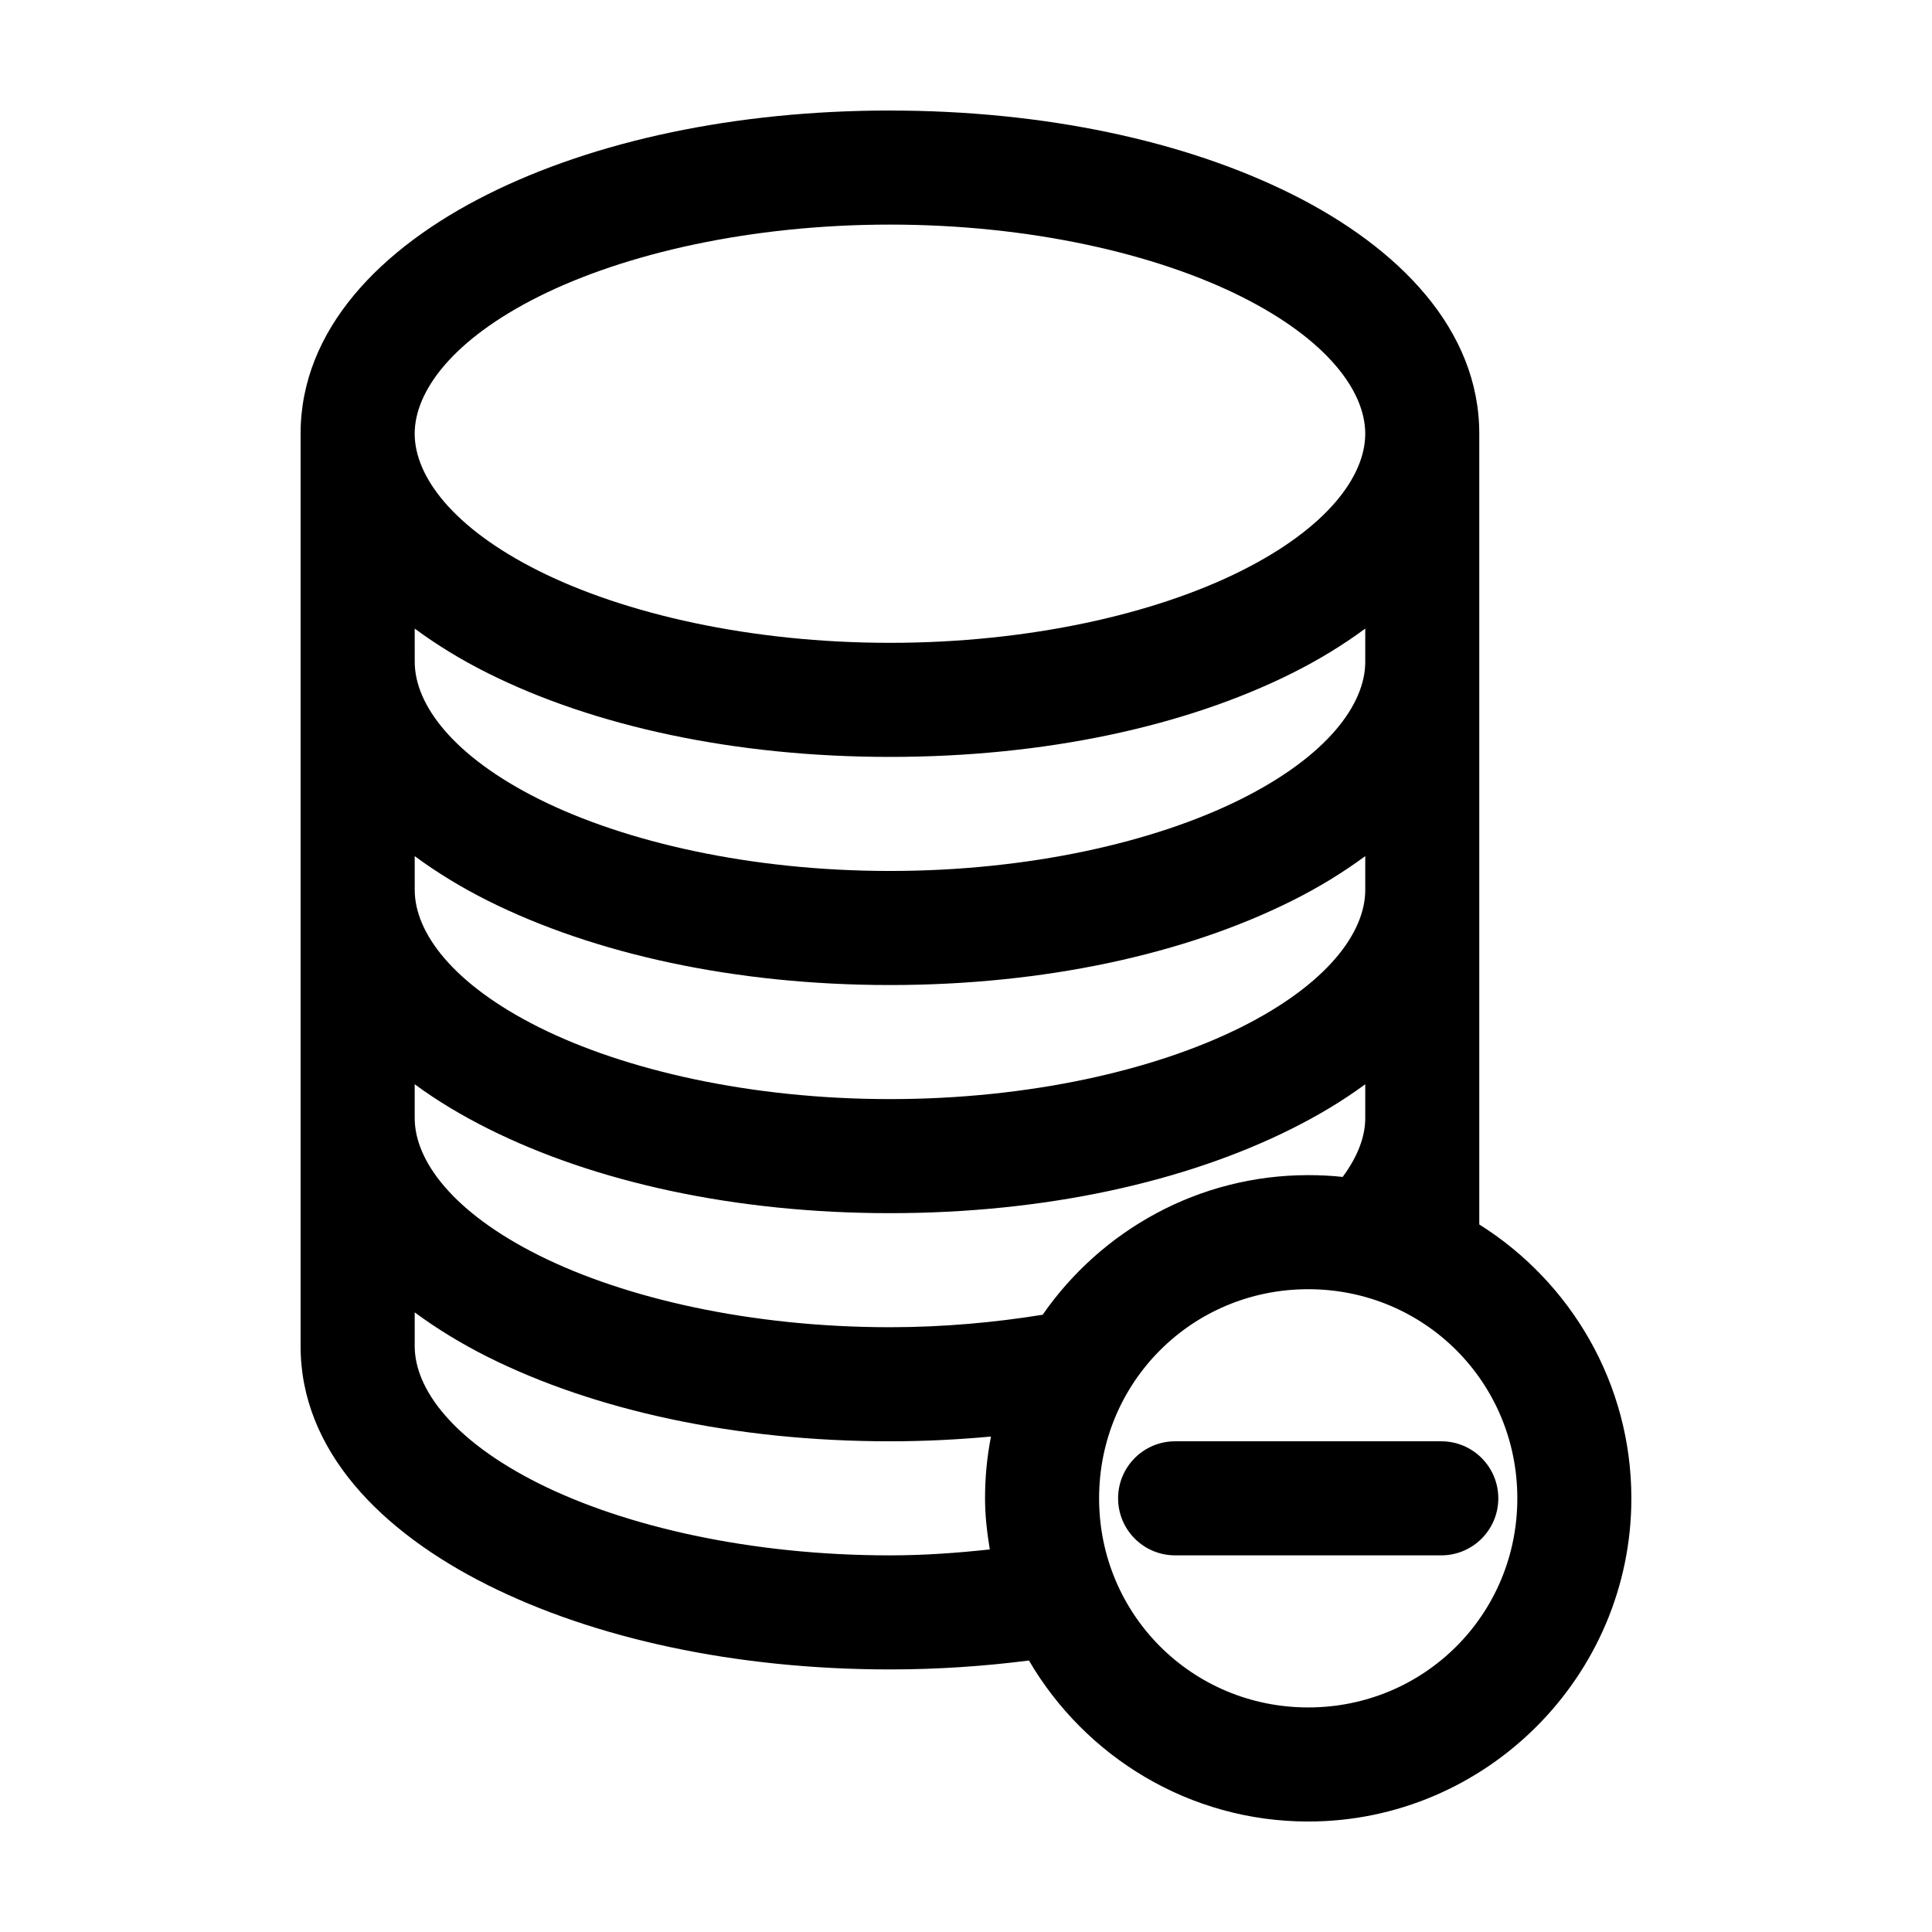 <?xml version="1.0" encoding="UTF-8"?>
<!-- Uploaded to: ICON Repo, www.svgrepo.com, Generator: ICON Repo Mixer Tools -->
<svg fill="#000000" width="800px" height="800px" version="1.1" viewBox="144 144 512 512" xmlns="http://www.w3.org/2000/svg">
 <path d="m379.85 173.29c-40.996 0-78.309 8.062-106.59 22.199-28.281 14.141-49.598 35.801-49.598 63.449v241.83c0 27.645 21.324 49.152 49.594 63.293 28.27 14.141 65.602 22.355 106.59 22.355 12.742 0 25.012-0.855 36.84-2.363 14.879 25.48 42.504 42.668 73.996 42.668 47.121 0 85.648-38.523 85.648-85.648 0-30.512-16.129-57.402-40.305-72.578v-209.55c0-27.645-21.316-49.309-49.594-63.449-28.277-14.137-65.59-22.199-106.59-22.199zm0 30.23c36.914 0 70.27 7.664 93.047 19.051 22.777 11.391 32.906 25.059 32.906 36.367s-10.129 24.977-32.906 36.367c-22.777 11.387-56.137 19.051-93.047 19.051-36.914 0-70.27-7.664-93.047-19.051-22.781-11.391-32.906-25.059-32.906-36.367s10.129-24.977 32.906-36.367c22.777-11.387 56.137-19.051 93.047-19.051zm-125.95 107.06c5.902 4.367 12.406 8.328 19.363 11.809 28.277 14.137 65.59 22.199 106.59 22.199s78.309-8.062 106.59-22.199c6.961-3.481 13.461-7.438 19.363-11.809v8.816c0 11.309-10.129 24.977-32.906 36.367-22.777 11.387-56.137 19.051-93.047 19.051-36.914 0-70.27-7.664-93.047-19.051-22.773-11.391-32.898-25.059-32.898-36.367zm0 60.301c5.902 4.352 12.406 8.328 19.363 11.809 28.277 14.141 65.59 22.355 106.59 22.355s78.309-8.219 106.59-22.355c6.961-3.481 13.461-7.453 19.363-11.809v8.973c0 11.309-10.129 24.977-32.906 36.367-22.777 11.387-56.137 19.051-93.047 19.051-36.914 0-70.27-7.664-93.047-19.051-22.773-11.391-32.898-25.059-32.898-36.367zm0 60.457c5.945 4.383 12.523 8.309 19.523 11.809 28.277 14.141 65.434 22.355 106.43 22.355s78.152-8.219 106.43-22.355c7-3.5 13.578-7.422 19.523-11.809v8.973c0 4.894-1.984 10.176-5.984 15.586-3.023-0.328-6.027-0.473-9.133-0.473-29.094 0-54.879 14.672-70.375 37-12.711 2.043-26.281 3.305-40.461 3.305-36.914 0-70.27-7.664-93.047-19.051-22.781-11.391-32.906-25.059-32.906-36.367zm236.79 54.316c30.785 0 55.418 24.633 55.418 55.418s-24.633 55.418-55.418 55.418-55.418-24.633-55.418-55.418 24.633-55.418 55.418-55.418zm-236.79 6.141c5.902 4.352 12.406 8.328 19.363 11.809 28.277 14.141 65.59 22.355 106.59 22.355 9.156 0 18.059-0.457 26.766-1.258-1.043 5.32-1.574 10.758-1.574 16.375 0 4.641 0.543 9.098 1.258 13.539-8.543 0.922-17.367 1.574-26.449 1.574-36.898 0-70.277-7.664-93.047-19.051-22.77-11.391-32.902-25.062-32.902-36.371zm201.52 34.164c-8.348 0-15.113 6.766-15.113 15.113s6.766 15.113 15.113 15.113h70.535c8.348 0 15.113-6.766 15.113-15.113s-6.766-15.113-15.113-15.113z"/>
</svg>